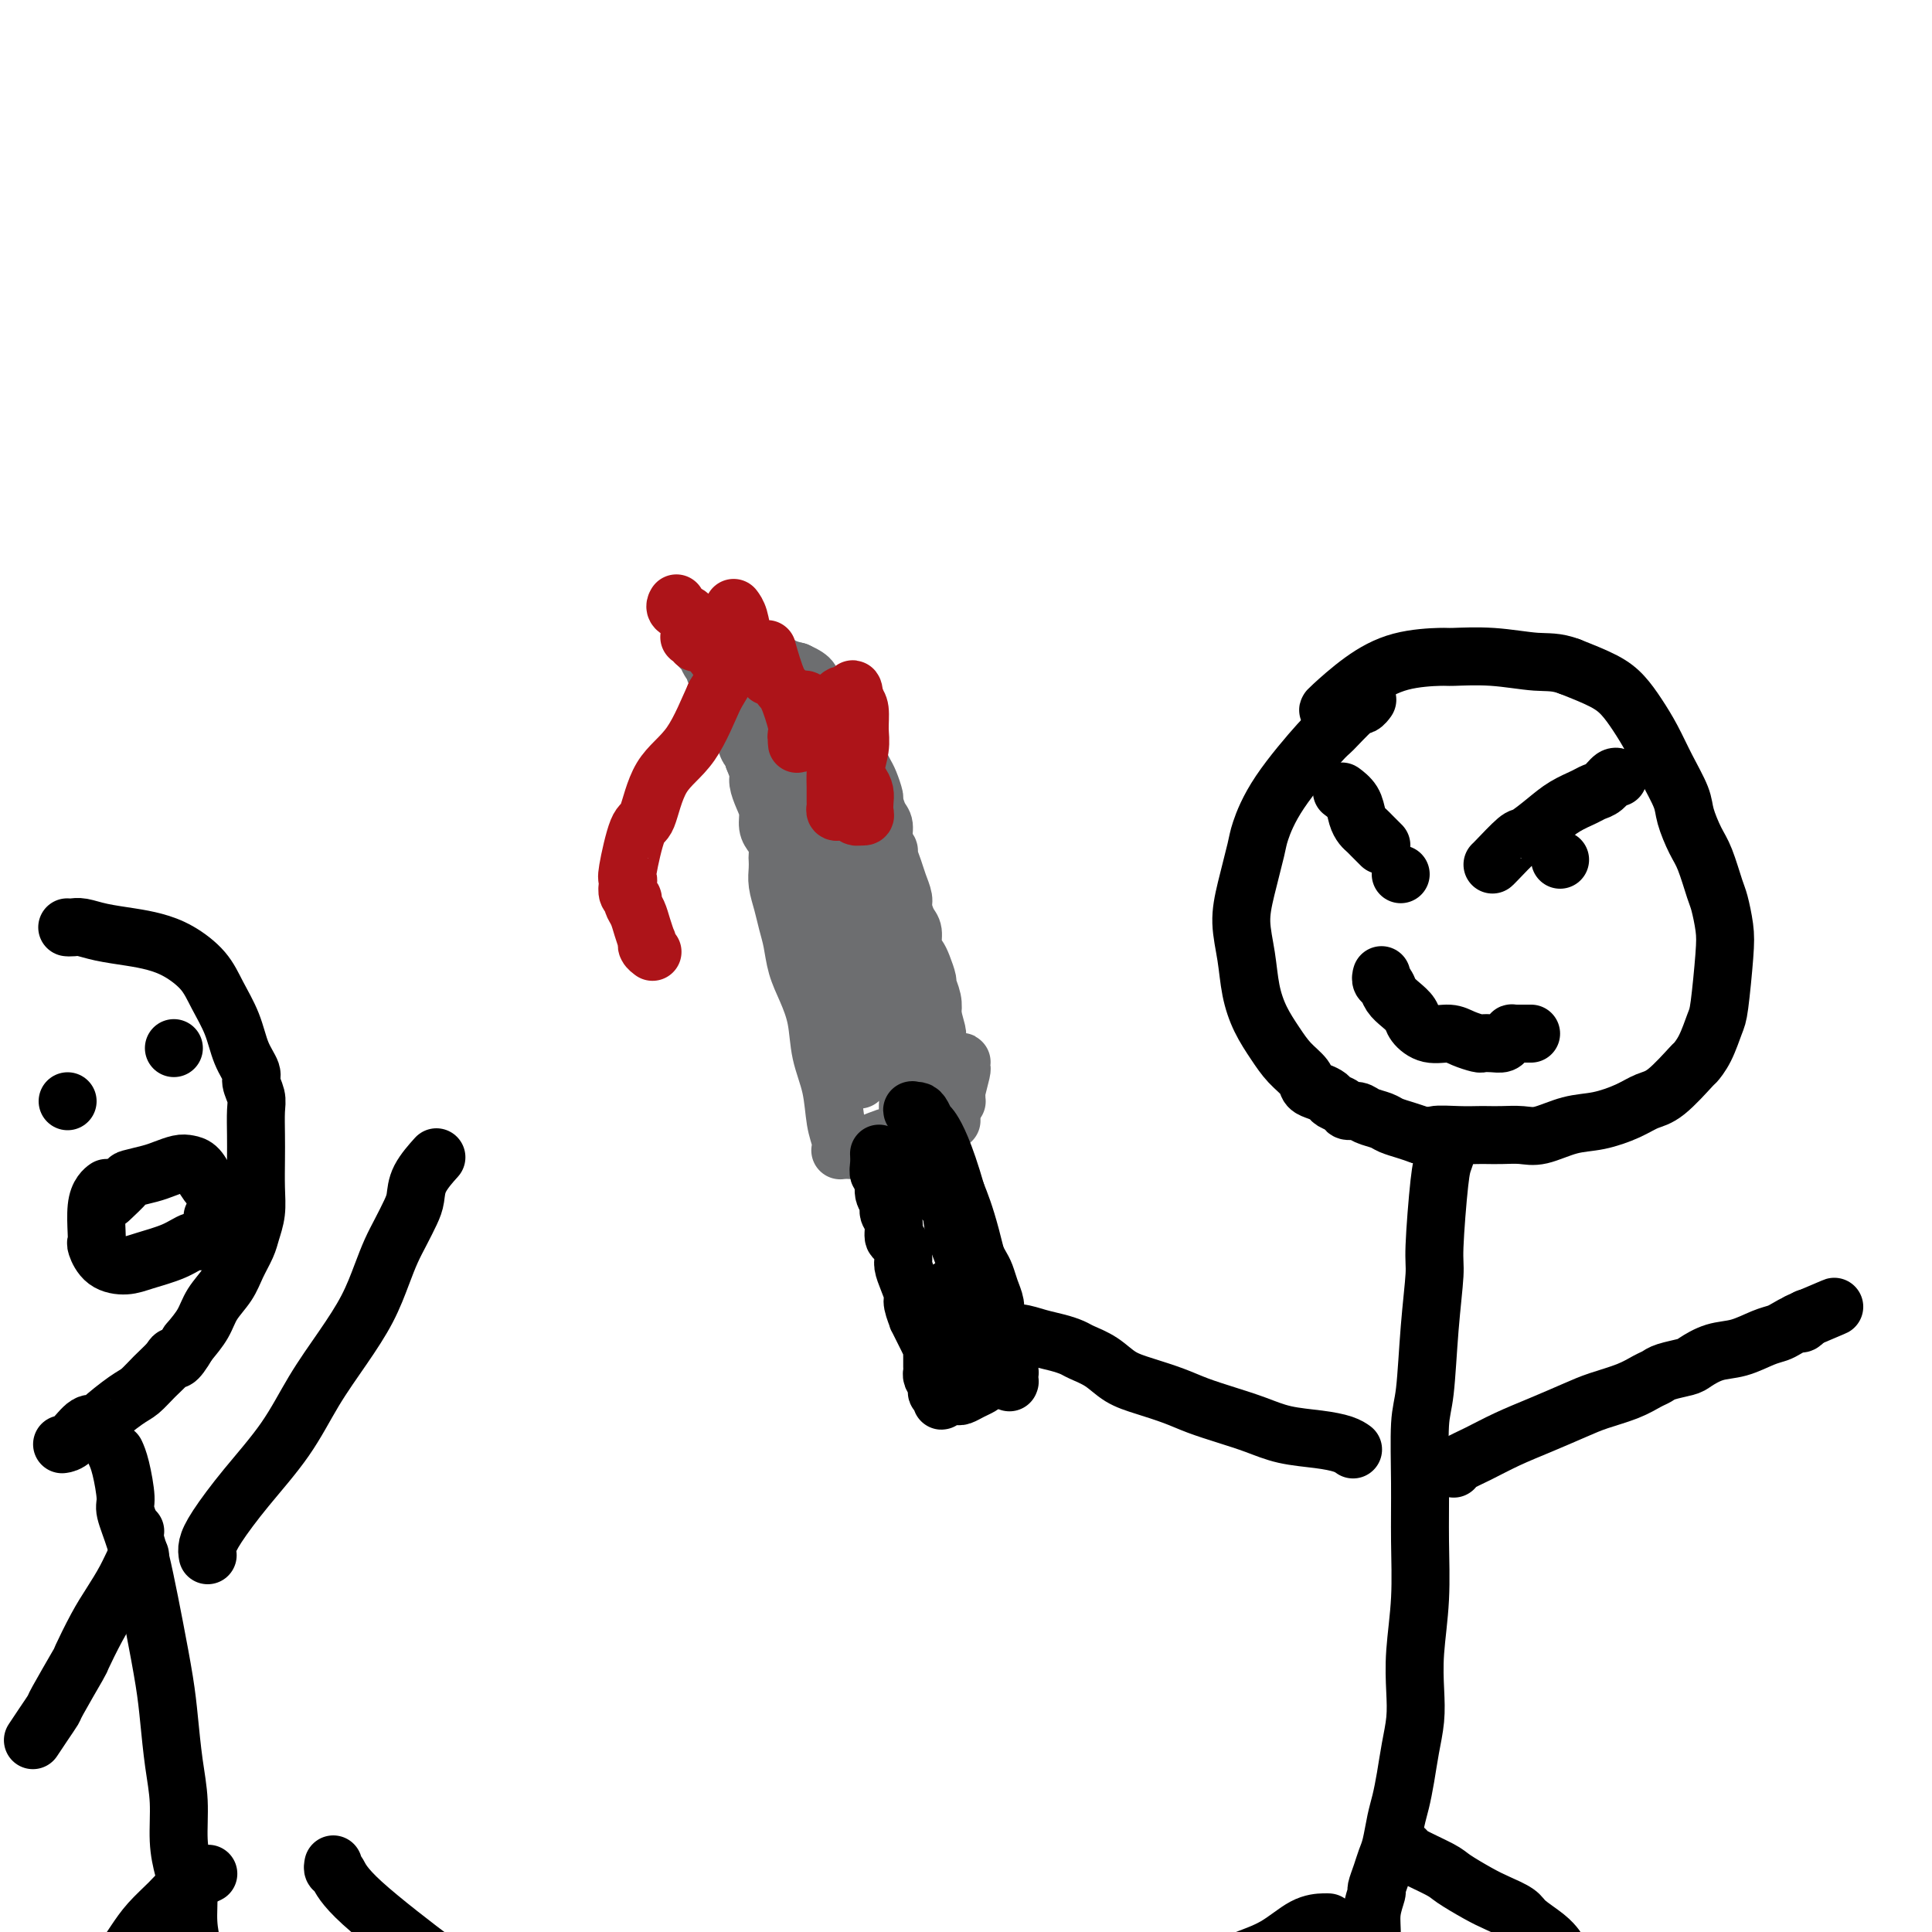 <svg viewBox='0 0 400 400' version='1.1' xmlns='http://www.w3.org/2000/svg' xmlns:xlink='http://www.w3.org/1999/xlink'><g fill='none' stroke='rgb(109,110,112)' stroke-width='12' stroke-linecap='round' stroke-linejoin='round'><path d='M174,238c-0.026,0.150 -0.052,0.300 0,0c0.052,-0.300 0.184,-1.051 0,-2c-0.184,-0.949 -0.682,-2.098 -1,-4c-0.318,-1.902 -0.456,-4.559 -1,-7c-0.544,-2.441 -1.494,-4.666 -2,-7c-0.506,-2.334 -0.570,-4.777 -1,-7c-0.430,-2.223 -1.228,-4.225 -2,-6c-0.772,-1.775 -1.517,-3.321 -2,-5c-0.483,-1.679 -0.704,-3.489 -1,-5c-0.296,-1.511 -0.668,-2.723 -1,-4c-0.332,-1.277 -0.625,-2.617 -1,-4c-0.375,-1.383 -0.832,-2.807 -1,-4c-0.168,-1.193 -0.048,-2.154 0,-3c0.048,-0.846 0.023,-1.577 0,-2c-0.023,-0.423 -0.044,-0.539 0,-1c0.044,-0.461 0.153,-1.267 0,-2c-0.153,-0.733 -0.567,-1.394 -1,-2c-0.433,-0.606 -0.886,-1.159 -1,-2c-0.114,-0.841 0.110,-1.971 0,-3c-0.110,-1.029 -0.555,-1.956 -1,-3c-0.445,-1.044 -0.889,-2.204 -1,-3c-0.111,-0.796 0.111,-1.227 0,-2c-0.111,-0.773 -0.556,-1.886 -1,-3'/><path d='M156,157c-2.947,-13.119 -1.314,-5.416 -1,-3c0.314,2.416 -0.691,-0.456 -1,-2c-0.309,-1.544 0.077,-1.760 0,-2c-0.077,-0.240 -0.617,-0.506 -1,-1c-0.383,-0.494 -0.609,-1.218 -1,-2c-0.391,-0.782 -0.946,-1.624 -1,-2c-0.054,-0.376 0.393,-0.286 0,-1c-0.393,-0.714 -1.625,-2.232 -2,-3c-0.375,-0.768 0.107,-0.787 0,-1c-0.107,-0.213 -0.803,-0.620 -1,-1c-0.197,-0.380 0.105,-0.733 0,-1c-0.105,-0.267 -0.617,-0.449 -1,-1c-0.383,-0.551 -0.638,-1.471 -1,-2c-0.362,-0.529 -0.831,-0.667 -1,-1c-0.169,-0.333 -0.037,-0.860 0,-1c0.037,-0.140 -0.019,0.106 0,0c0.019,-0.106 0.113,-0.564 0,-1c-0.113,-0.436 -0.434,-0.850 0,-1c0.434,-0.150 1.624,-0.037 2,0c0.376,0.037 -0.061,-0.001 0,0c0.061,0.001 0.620,0.041 1,0c0.380,-0.041 0.580,-0.163 1,0c0.420,0.163 1.060,0.611 2,1c0.940,0.389 2.180,0.720 3,1c0.820,0.280 1.220,0.508 2,1c0.780,0.492 1.941,1.248 3,2c1.059,0.752 2.017,1.501 3,2c0.983,0.499 1.992,0.750 3,1'/><path d='M165,139c3.661,1.624 2.812,2.185 3,3c0.188,0.815 1.412,1.884 2,2c0.588,0.116 0.539,-0.719 1,0c0.461,0.719 1.433,2.994 2,4c0.567,1.006 0.729,0.745 1,1c0.271,0.255 0.650,1.027 1,2c0.350,0.973 0.671,2.146 1,3c0.329,0.854 0.667,1.389 1,2c0.333,0.611 0.663,1.300 1,2c0.337,0.700 0.681,1.413 1,2c0.319,0.587 0.611,1.048 1,2c0.389,0.952 0.874,2.394 1,3c0.126,0.606 -0.106,0.376 0,1c0.106,0.624 0.549,2.102 1,3c0.451,0.898 0.908,1.216 1,2c0.092,0.784 -0.183,2.033 0,3c0.183,0.967 0.824,1.653 1,2c0.176,0.347 -0.111,0.357 0,1c0.111,0.643 0.621,1.919 1,3c0.379,1.081 0.627,1.965 1,3c0.373,1.035 0.870,2.220 1,3c0.130,0.780 -0.106,1.154 0,2c0.106,0.846 0.553,2.165 1,3c0.447,0.835 0.894,1.187 1,2c0.106,0.813 -0.130,2.086 0,3c0.130,0.914 0.627,1.469 1,2c0.373,0.531 0.622,1.037 1,2c0.378,0.963 0.885,2.382 1,3c0.115,0.618 -0.161,0.436 0,1c0.161,0.564 0.760,1.876 1,3c0.240,1.124 0.120,2.062 0,3'/><path d='M193,210c2.011,7.479 0.538,2.178 0,1c-0.538,-1.178 -0.140,1.768 0,3c0.140,1.232 0.022,0.752 0,1c-0.022,0.248 0.050,1.225 0,2c-0.050,0.775 -0.224,1.349 0,2c0.224,0.651 0.844,1.379 1,2c0.156,0.621 -0.154,1.136 0,2c0.154,0.864 0.772,2.078 1,3c0.228,0.922 0.065,1.554 0,2c-0.065,0.446 -0.031,0.708 0,1c0.031,0.292 0.060,0.614 0,1c-0.060,0.386 -0.208,0.835 0,1c0.208,0.165 0.774,0.047 1,0c0.226,-0.047 0.113,-0.024 0,0'/><path d='M176,238c0.000,-0.000 0.000,-0.000 0,0c-0.000,0.000 -0.001,0.001 0,0c0.001,-0.001 0.003,-0.004 0,0c-0.003,0.004 -0.010,0.016 0,0c0.010,-0.016 0.036,-0.060 0,0c-0.036,0.060 -0.135,0.223 0,0c0.135,-0.223 0.504,-0.833 1,-1c0.496,-0.167 1.121,0.110 2,0c0.879,-0.110 2.013,-0.608 3,-1c0.987,-0.392 1.826,-0.679 3,-1c1.174,-0.321 2.681,-0.674 4,-1c1.319,-0.326 2.448,-0.623 3,-1c0.552,-0.377 0.526,-0.833 1,-1c0.474,-0.167 1.447,-0.045 2,0c0.553,0.045 0.687,0.012 1,0c0.313,-0.012 0.804,-0.003 1,0c0.196,0.003 0.098,0.002 0,0'/><path d='M162,144c-0.004,-0.002 -0.008,-0.004 0,0c0.008,0.004 0.028,0.016 0,0c-0.028,-0.016 -0.104,-0.058 0,0c0.104,0.058 0.387,0.218 1,2c0.613,1.782 1.554,5.188 3,9c1.446,3.812 3.397,8.030 5,12c1.603,3.970 2.859,7.692 4,11c1.141,3.308 2.166,6.202 3,9c0.834,2.798 1.477,5.500 2,8c0.523,2.500 0.925,4.800 1,6c0.075,1.200 -0.176,1.302 0,2c0.176,0.698 0.780,1.993 1,3c0.220,1.007 0.058,1.727 0,2c-0.058,0.273 -0.011,0.100 0,0c0.011,-0.100 -0.015,-0.127 0,0c0.015,0.127 0.072,0.407 0,0c-0.072,-0.407 -0.273,-1.499 -1,-4c-0.727,-2.501 -1.980,-6.409 -3,-10c-1.020,-3.591 -1.807,-6.866 -3,-10c-1.193,-3.134 -2.792,-6.129 -4,-9c-1.208,-2.871 -2.025,-5.620 -3,-8c-0.975,-2.380 -2.107,-4.392 -3,-6c-0.893,-1.608 -1.545,-2.812 -2,-4c-0.455,-1.188 -0.711,-2.358 -1,-3c-0.289,-0.642 -0.611,-0.755 -1,-1c-0.389,-0.245 -0.847,-0.622 -1,-1c-0.153,-0.378 -0.003,-0.756 0,-1c0.003,-0.244 -0.142,-0.356 0,0c0.142,0.356 0.571,1.178 1,2'/><path d='M161,153c-2.380,-6.015 2.170,5.446 5,13c2.830,7.554 3.939,11.200 5,15c1.061,3.800 2.073,7.752 3,12c0.927,4.248 1.769,8.791 2,12c0.231,3.209 -0.148,5.083 0,7c0.148,1.917 0.825,3.875 1,5c0.175,1.125 -0.150,1.416 0,2c0.150,0.584 0.775,1.460 1,2c0.225,0.540 0.049,0.742 0,1c-0.049,0.258 0.029,0.571 0,1c-0.029,0.429 -0.165,0.976 0,0c0.165,-0.976 0.633,-3.473 1,-7c0.367,-3.527 0.634,-8.083 1,-12c0.366,-3.917 0.830,-7.196 1,-10c0.170,-2.804 0.044,-5.132 0,-7c-0.044,-1.868 -0.007,-3.275 0,-4c0.007,-0.725 -0.016,-0.768 0,-1c0.016,-0.232 0.071,-0.654 0,-1c-0.071,-0.346 -0.269,-0.615 0,1c0.269,1.615 1.004,5.113 2,9c0.996,3.887 2.253,8.161 3,12c0.747,3.839 0.985,7.241 1,10c0.015,2.759 -0.192,4.875 0,6c0.192,1.125 0.784,1.258 1,2c0.216,0.742 0.058,2.094 0,3c-0.058,0.906 -0.016,1.367 0,2c0.016,0.633 0.004,1.440 0,2c-0.004,0.560 -0.001,0.874 0,1c0.001,0.126 0.001,0.063 0,0'/><path d='M188,229c1.045,7.321 0.157,2.625 0,1c-0.157,-1.625 0.416,-0.179 1,0c0.584,0.179 1.180,-0.908 2,-2c0.820,-1.092 1.866,-2.188 3,-3c1.134,-0.812 2.356,-1.338 3,-2c0.644,-0.662 0.709,-1.459 1,-2c0.291,-0.541 0.806,-0.824 1,-1c0.194,-0.176 0.066,-0.244 0,0c-0.066,0.244 -0.070,0.801 0,1c0.070,0.199 0.215,0.039 0,1c-0.215,0.961 -0.789,3.043 -1,4c-0.211,0.957 -0.060,0.790 0,1c0.060,0.210 0.027,0.795 0,1c-0.027,0.205 -0.048,0.028 0,0c0.048,-0.028 0.167,0.094 0,0c-0.167,-0.094 -0.619,-0.403 -1,-1c-0.381,-0.597 -0.691,-1.483 -1,-2c-0.309,-0.517 -0.619,-0.665 -1,-1c-0.381,-0.335 -0.834,-0.856 -1,-1c-0.166,-0.144 -0.044,0.091 0,0c0.044,-0.091 0.012,-0.508 0,-1c-0.012,-0.492 -0.003,-1.060 0,-1c0.003,0.060 0.001,0.747 0,1c-0.001,0.253 -0.000,0.072 0,0c0.000,-0.072 0.000,-0.036 0,0'/><path d='M190,211c0.097,-0.095 0.195,-0.190 0,0c-0.195,0.190 -0.682,0.667 -1,1c-0.318,0.333 -0.467,0.524 -1,1c-0.533,0.476 -1.449,1.238 -2,2c-0.551,0.762 -0.736,1.525 -1,2c-0.264,0.475 -0.607,0.663 -1,1c-0.393,0.337 -0.837,0.821 -1,1c-0.163,0.179 -0.047,0.051 0,0c0.047,-0.051 0.023,-0.026 0,0'/></g>
<g fill='none' stroke='rgb(0,0,0)' stroke-width='12' stroke-linecap='round' stroke-linejoin='round'><path d='M182,239c0.002,0.045 0.005,0.090 0,0c-0.005,-0.090 -0.016,-0.316 0,0c0.016,0.316 0.061,1.173 0,2c-0.061,0.827 -0.228,1.625 0,2c0.228,0.375 0.850,0.325 1,1c0.150,0.675 -0.171,2.073 0,3c0.171,0.927 0.833,1.384 1,2c0.167,0.616 -0.162,1.390 0,2c0.162,0.610 0.813,1.055 1,2c0.187,0.945 -0.091,2.391 0,3c0.091,0.609 0.550,0.380 1,1c0.450,0.620 0.890,2.090 1,3c0.110,0.910 -0.110,1.261 0,2c0.110,0.739 0.549,1.865 1,3c0.451,1.135 0.912,2.279 1,3c0.088,0.721 -0.197,1.021 0,2c0.197,0.979 0.876,2.639 1,3c0.124,0.361 -0.306,-0.577 0,0c0.306,0.577 1.350,2.669 2,4c0.650,1.331 0.906,1.902 1,2c0.094,0.098 0.025,-0.276 0,0c-0.025,0.276 -0.008,1.201 0,2c0.008,0.799 0.005,1.471 0,2c-0.005,0.529 -0.012,0.915 0,1c0.012,0.085 0.042,-0.131 0,0c-0.042,0.131 -0.155,0.609 0,1c0.155,0.391 0.577,0.696 1,1'/><path d='M194,286c1.852,7.432 0.481,2.513 0,1c-0.481,-1.513 -0.074,0.379 0,1c0.074,0.621 -0.186,-0.030 0,0c0.186,0.030 0.820,0.740 1,1c0.180,0.260 -0.092,0.069 0,0c0.092,-0.069 0.549,-0.018 1,0c0.451,0.018 0.897,0.002 1,0c0.103,-0.002 -0.138,0.011 0,0c0.138,-0.011 0.653,-0.044 1,0c0.347,0.044 0.524,0.166 1,0c0.476,-0.166 1.251,-0.619 2,-1c0.749,-0.381 1.472,-0.689 2,-1c0.528,-0.311 0.859,-0.623 1,-1c0.141,-0.377 0.090,-0.818 0,-1c-0.090,-0.182 -0.220,-0.103 0,0c0.220,0.103 0.790,0.232 1,0c0.210,-0.232 0.060,-0.826 0,-1c-0.060,-0.174 -0.030,0.070 0,0c0.030,-0.070 0.062,-0.455 0,-1c-0.062,-0.545 -0.216,-1.251 0,-2c0.216,-0.749 0.801,-1.541 1,-3c0.199,-1.459 0.012,-3.584 0,-5c-0.012,-1.416 0.152,-2.122 0,-3c-0.152,-0.878 -0.618,-1.929 -1,-3c-0.382,-1.071 -0.680,-2.163 -1,-3c-0.320,-0.837 -0.663,-1.418 -1,-2c-0.337,-0.582 -0.668,-1.166 -1,-2c-0.332,-0.834 -0.666,-1.917 -1,-3'/><path d='M201,257c-1.162,-2.351 -1.568,-1.729 -2,-2c-0.432,-0.271 -0.890,-1.435 -1,-2c-0.110,-0.565 0.128,-0.532 0,-1c-0.128,-0.468 -0.623,-1.436 -1,-2c-0.377,-0.564 -0.637,-0.725 -1,-1c-0.363,-0.275 -0.829,-0.665 -1,-1c-0.171,-0.335 -0.046,-0.615 0,-1c0.046,-0.385 0.012,-0.877 0,-1c-0.012,-0.123 -0.003,0.121 0,0c0.003,-0.121 0.000,-0.607 0,-1c-0.000,-0.393 0.003,-0.692 0,-1c-0.003,-0.308 -0.011,-0.624 0,-1c0.011,-0.376 0.043,-0.813 0,-1c-0.043,-0.187 -0.161,-0.123 0,0c0.161,0.123 0.600,0.304 1,2c0.400,1.696 0.762,4.908 1,7c0.238,2.092 0.354,3.063 1,5c0.646,1.937 1.823,4.838 3,8c1.177,3.162 2.354,6.584 3,9c0.646,2.416 0.761,3.828 1,5c0.239,1.172 0.601,2.106 1,3c0.399,0.894 0.835,1.748 1,2c0.165,0.252 0.060,-0.097 0,0c-0.060,0.097 -0.074,0.639 0,1c0.074,0.361 0.236,0.540 0,-1c-0.236,-1.540 -0.871,-4.799 -2,-10c-1.129,-5.201 -2.751,-12.343 -4,-17c-1.249,-4.657 -2.124,-6.828 -3,-9'/><path d='M198,247c-2.477,-8.636 -4.170,-11.725 -5,-13c-0.830,-1.275 -0.798,-0.736 -1,-1c-0.202,-0.264 -0.640,-1.333 -1,-2c-0.360,-0.667 -0.643,-0.933 -1,-1c-0.357,-0.067 -0.787,0.065 -1,0c-0.213,-0.065 -0.209,-0.325 0,0c0.209,0.325 0.623,1.236 2,5c1.377,3.764 3.718,10.379 6,16c2.282,5.621 4.506,10.246 6,14c1.494,3.754 2.257,6.635 3,9c0.743,2.365 1.467,4.213 2,6c0.533,1.787 0.875,3.513 1,4c0.125,0.487 0.031,-0.265 0,0c-0.031,0.265 -0.000,1.549 0,2c0.000,0.451 -0.030,0.071 0,0c0.030,-0.071 0.120,0.168 0,0c-0.120,-0.168 -0.452,-0.743 -1,-2c-0.548,-1.257 -1.314,-3.198 -2,-5c-0.686,-1.802 -1.294,-3.466 -2,-5c-0.706,-1.534 -1.510,-2.937 -2,-4c-0.490,-1.063 -0.667,-1.787 -1,-2c-0.333,-0.213 -0.821,0.085 -1,0c-0.179,-0.085 -0.048,-0.553 0,-1c0.048,-0.447 0.013,-0.874 0,-1c-0.013,-0.126 -0.003,0.049 0,0c0.003,-0.049 0.001,-0.321 0,0c-0.001,0.321 -0.000,1.235 0,2c0.000,0.765 0.000,1.383 0,2'/><path d='M200,270c-1.393,-1.588 -0.376,1.441 0,3c0.376,1.559 0.111,1.647 0,2c-0.111,0.353 -0.069,0.970 0,1c0.069,0.030 0.163,-0.527 0,-1c-0.163,-0.473 -0.583,-0.863 -1,-2c-0.417,-1.137 -0.829,-3.022 -1,-4c-0.171,-0.978 -0.100,-1.051 0,-1c0.100,0.051 0.231,0.224 0,0c-0.231,-0.224 -0.822,-0.845 -1,-1c-0.178,-0.155 0.057,0.154 0,0c-0.057,-0.154 -0.407,-0.773 0,0c0.407,0.773 1.571,2.939 2,4c0.429,1.061 0.123,1.017 0,1c-0.123,-0.017 -0.061,-0.009 0,0'/></g>
<g fill='none' stroke='rgb(173,20,25)' stroke-width='12' stroke-linecap='round' stroke-linejoin='round'><path d='M140,125c0.004,-0.006 0.007,-0.013 0,0c-0.007,0.013 -0.026,0.044 0,0c0.026,-0.044 0.097,-0.164 0,0c-0.097,0.164 -0.362,0.611 0,1c0.362,0.389 1.351,0.721 2,1c0.649,0.279 0.958,0.505 1,1c0.042,0.495 -0.184,1.258 0,2c0.184,0.742 0.778,1.463 1,2c0.222,0.537 0.072,0.890 0,1c-0.072,0.110 -0.064,-0.023 0,0c0.064,0.023 0.186,0.202 0,0c-0.186,-0.202 -0.680,-0.786 -1,-1c-0.320,-0.214 -0.465,-0.057 0,0c0.465,0.057 1.540,0.014 2,0c0.460,-0.014 0.305,0.001 1,1c0.695,0.999 2.241,2.982 3,4c0.759,1.018 0.731,1.071 1,1c0.269,-0.071 0.835,-0.266 1,0c0.165,0.266 -0.071,0.995 0,1c0.071,0.005 0.449,-0.713 0,0c-0.449,0.713 -1.724,2.856 -3,5'/><path d='M148,144c-1.275,2.739 -2.962,7.088 -5,10c-2.038,2.912 -4.427,4.387 -6,7c-1.573,2.613 -2.330,6.362 -3,8c-0.670,1.638 -1.252,1.164 -2,3c-0.748,1.836 -1.660,5.984 -2,8c-0.340,2.016 -0.106,1.902 0,2c0.106,0.098 0.084,0.410 0,1c-0.084,0.590 -0.230,1.459 0,2c0.230,0.541 0.836,0.755 1,1c0.164,0.245 -0.114,0.521 0,1c0.114,0.479 0.619,1.162 1,2c0.381,0.838 0.638,1.833 1,3c0.362,1.167 0.829,2.508 1,3c0.171,0.492 0.045,0.135 0,0c-0.045,-0.135 -0.008,-0.046 0,0c0.008,0.046 -0.012,0.051 0,0c0.012,-0.051 0.056,-0.157 0,0c-0.056,0.157 -0.211,0.578 0,1c0.211,0.422 0.788,0.844 1,1c0.212,0.156 0.061,0.044 0,0c-0.061,-0.044 -0.030,-0.022 0,0'/><path d='M152,126c-0.095,-0.126 -0.191,-0.252 0,0c0.191,0.252 0.668,0.883 1,2c0.332,1.117 0.520,2.720 1,4c0.480,1.280 1.253,2.238 2,3c0.747,0.762 1.468,1.329 2,2c0.532,0.671 0.875,1.444 1,2c0.125,0.556 0.034,0.893 0,1c-0.034,0.107 -0.009,-0.017 0,0c0.009,0.017 0.003,0.174 0,0c-0.003,-0.174 -0.002,-0.679 0,-1c0.002,-0.321 0.007,-0.457 0,-1c-0.007,-0.543 -0.024,-1.492 0,-2c0.024,-0.508 0.091,-0.574 0,-1c-0.091,-0.426 -0.340,-1.213 0,0c0.340,1.213 1.268,4.424 2,6c0.732,1.576 1.268,1.515 2,3c0.732,1.485 1.659,4.515 2,6c0.341,1.485 0.095,1.426 0,2c-0.095,0.574 -0.040,1.783 0,2c0.040,0.217 0.063,-0.558 0,-1c-0.063,-0.442 -0.213,-0.552 0,-1c0.213,-0.448 0.789,-1.233 1,-2c0.211,-0.767 0.057,-1.514 0,-2c-0.057,-0.486 -0.016,-0.710 0,-1c0.016,-0.290 0.008,-0.645 0,-1'/><path d='M166,146c0.119,-1.429 -0.085,-1.000 0,-1c0.085,0.000 0.457,-0.428 1,0c0.543,0.428 1.256,1.713 2,3c0.744,1.287 1.520,2.576 2,4c0.480,1.424 0.665,2.982 1,4c0.335,1.018 0.822,1.495 1,2c0.178,0.505 0.048,1.038 0,2c-0.048,0.962 -0.014,2.353 0,3c0.014,0.647 0.007,0.552 0,1c-0.007,0.448 -0.013,1.441 0,2c0.013,0.559 0.046,0.686 0,1c-0.046,0.314 -0.171,0.815 0,1c0.171,0.185 0.637,0.053 1,0c0.363,-0.053 0.623,-0.028 1,0c0.377,0.028 0.870,0.060 1,0c0.130,-0.060 -0.105,-0.212 0,0c0.105,0.212 0.550,0.787 1,1c0.450,0.213 0.905,0.065 1,0c0.095,-0.065 -0.170,-0.048 0,0c0.170,0.048 0.775,0.125 1,0c0.225,-0.125 0.070,-0.454 0,-1c-0.070,-0.546 -0.053,-1.311 0,-2c0.053,-0.689 0.144,-1.303 0,-2c-0.144,-0.697 -0.521,-1.478 -1,-2c-0.479,-0.522 -1.059,-0.783 -1,-2c0.059,-1.217 0.758,-3.388 1,-5c0.242,-1.612 0.027,-2.665 0,-4c-0.027,-1.335 0.135,-2.953 0,-4c-0.135,-1.047 -0.568,-1.524 -1,-2'/><path d='M177,145c-0.333,-3.943 -0.667,-1.800 -1,-1c-0.333,0.800 -0.667,0.255 -1,0c-0.333,-0.255 -0.667,-0.222 -1,0c-0.333,0.222 -0.666,0.634 -1,1c-0.334,0.366 -0.668,0.688 -1,1c-0.332,0.312 -0.663,0.616 -1,1c-0.337,0.384 -0.679,0.849 -1,1c-0.321,0.151 -0.622,-0.012 -1,0c-0.378,0.012 -0.833,0.199 -1,0c-0.167,-0.199 -0.045,-0.784 0,-1c0.045,-0.216 0.013,-0.062 0,0c-0.013,0.062 -0.006,0.031 0,0'/></g>
<g fill='none' stroke='rgb(0,0,0)' stroke-width='12' stroke-linecap='round' stroke-linejoin='round'><path d='M283,145c0.083,-0.114 0.165,-0.227 0,0c-0.165,0.227 -0.578,0.795 -1,1c-0.422,0.205 -0.852,0.047 -2,1c-1.148,0.953 -3.014,3.016 -4,4c-0.986,0.984 -1.094,0.887 -3,3c-1.906,2.113 -5.612,6.436 -8,10c-2.388,3.564 -3.460,6.369 -4,8c-0.540,1.631 -0.549,2.087 -1,4c-0.451,1.913 -1.345,5.284 -2,8c-0.655,2.716 -1.070,4.778 -1,7c0.070,2.222 0.626,4.604 1,7c0.374,2.396 0.566,4.805 1,7c0.434,2.195 1.110,4.174 2,6c0.890,1.826 1.996,3.497 3,5c1.004,1.503 1.908,2.836 3,4c1.092,1.164 2.371,2.157 3,3c0.629,0.843 0.606,1.535 1,2c0.394,0.465 1.204,0.703 2,1c0.796,0.297 1.579,0.653 2,1c0.421,0.347 0.482,0.684 1,1c0.518,0.316 1.494,0.609 2,1c0.506,0.391 0.543,0.878 1,1c0.457,0.122 1.333,-0.122 2,0c0.667,0.122 1.126,0.610 2,1c0.874,0.390 2.162,0.682 3,1c0.838,0.318 1.226,0.663 2,1c0.774,0.337 1.936,0.668 3,1c1.064,0.332 2.032,0.666 3,1'/><path d='M294,235c2.755,0.774 2.144,0.207 3,0c0.856,-0.207 3.180,-0.056 5,0c1.820,0.056 3.135,0.017 4,0c0.865,-0.017 1.279,-0.011 2,0c0.721,0.011 1.748,0.029 3,0c1.252,-0.029 2.729,-0.105 4,0c1.271,0.105 2.335,0.389 4,0c1.665,-0.389 3.931,-1.452 6,-2c2.069,-0.548 3.942,-0.582 6,-1c2.058,-0.418 4.301,-1.220 6,-2c1.699,-0.780 2.853,-1.536 4,-2c1.147,-0.464 2.286,-0.635 4,-2c1.714,-1.365 4.003,-3.923 5,-5c0.997,-1.077 0.701,-0.671 1,-1c0.299,-0.329 1.191,-1.391 2,-3c0.809,-1.609 1.534,-3.765 2,-5c0.466,-1.235 0.673,-1.549 1,-4c0.327,-2.451 0.775,-7.041 1,-10c0.225,-2.959 0.226,-4.288 0,-6c-0.226,-1.712 -0.681,-3.806 -1,-5c-0.319,-1.194 -0.504,-1.489 -1,-3c-0.496,-1.511 -1.305,-4.237 -2,-6c-0.695,-1.763 -1.277,-2.564 -2,-4c-0.723,-1.436 -1.586,-3.507 -2,-5c-0.414,-1.493 -0.379,-2.409 -1,-4c-0.621,-1.591 -1.899,-3.857 -3,-6c-1.101,-2.143 -2.024,-4.163 -3,-6c-0.976,-1.837 -2.004,-3.492 -3,-5c-0.996,-1.508 -1.961,-2.867 -3,-4c-1.039,-1.133 -2.154,-2.038 -4,-3c-1.846,-0.962 -4.423,-1.981 -7,-3'/><path d='M325,138c-2.865,-1.094 -4.529,-0.828 -7,-1c-2.471,-0.172 -5.751,-0.782 -9,-1c-3.249,-0.218 -6.468,-0.044 -8,0c-1.532,0.044 -1.377,-0.041 -3,0c-1.623,0.041 -5.023,0.207 -8,1c-2.977,0.793 -5.530,2.213 -8,4c-2.470,1.787 -4.857,3.943 -6,5c-1.143,1.057 -1.041,1.016 -1,1c0.041,-0.016 0.020,-0.008 0,0'/><path d='M300,237c-0.025,0.076 -0.049,0.153 0,0c0.049,-0.153 0.172,-0.535 0,0c-0.172,0.535 -0.637,1.987 -1,3c-0.363,1.013 -0.622,1.587 -1,5c-0.378,3.413 -0.876,9.666 -1,13c-0.124,3.334 0.124,3.748 0,6c-0.124,2.252 -0.622,6.340 -1,11c-0.378,4.660 -0.636,9.890 -1,13c-0.364,3.110 -0.833,4.100 -1,7c-0.167,2.900 -0.031,7.709 0,12c0.031,4.291 -0.044,8.064 0,12c0.044,3.936 0.205,8.035 0,12c-0.205,3.965 -0.776,7.795 -1,11c-0.224,3.205 -0.102,5.785 0,8c0.102,2.215 0.182,4.064 0,6c-0.182,1.936 -0.626,3.957 -1,6c-0.374,2.043 -0.678,4.108 -1,6c-0.322,1.892 -0.663,3.612 -1,5c-0.337,1.388 -0.669,2.446 -1,4c-0.331,1.554 -0.662,3.604 -1,5c-0.338,1.396 -0.683,2.136 -1,3c-0.317,0.864 -0.606,1.850 -1,3c-0.394,1.150 -0.893,2.463 -1,3c-0.107,0.537 0.177,0.299 0,1c-0.177,0.701 -0.817,2.343 -1,4c-0.183,1.657 0.091,3.331 0,5c-0.091,1.669 -0.545,3.335 -1,5'/><path d='M283,406c-1.486,8.204 -0.202,3.715 0,2c0.202,-1.715 -0.678,-0.656 -1,0c-0.322,0.656 -0.086,0.908 0,1c0.086,0.092 0.023,0.025 0,0c-0.023,-0.025 -0.007,-0.007 0,0c0.007,0.007 0.003,0.004 0,0'/><path d='M280,300c0.121,0.088 0.243,0.175 0,0c-0.243,-0.175 -0.849,-0.613 -2,-1c-1.151,-0.387 -2.845,-0.722 -5,-1c-2.155,-0.278 -4.770,-0.497 -7,-1c-2.230,-0.503 -4.076,-1.290 -6,-2c-1.924,-0.710 -3.925,-1.344 -6,-2c-2.075,-0.656 -4.224,-1.334 -6,-2c-1.776,-0.666 -3.179,-1.320 -5,-2c-1.821,-0.680 -4.059,-1.387 -6,-2c-1.941,-0.613 -3.586,-1.134 -5,-2c-1.414,-0.866 -2.597,-2.077 -4,-3c-1.403,-0.923 -3.026,-1.558 -4,-2c-0.974,-0.442 -1.300,-0.692 -2,-1c-0.700,-0.308 -1.774,-0.675 -3,-1c-1.226,-0.325 -2.604,-0.609 -4,-1c-1.396,-0.391 -2.808,-0.889 -4,-1c-1.192,-0.111 -2.162,0.167 -3,0c-0.838,-0.167 -1.545,-0.777 -2,-1c-0.455,-0.223 -0.658,-0.060 -1,0c-0.342,0.060 -0.823,0.016 -1,0c-0.177,-0.016 -0.051,-0.005 0,0c0.051,0.005 0.025,0.002 0,0'/><path d='M301,304c-0.002,0.005 -0.004,0.010 0,0c0.004,-0.010 0.015,-0.036 0,0c-0.015,0.036 -0.054,0.134 0,0c0.054,-0.134 0.201,-0.501 1,-1c0.799,-0.499 2.248,-1.131 4,-2c1.752,-0.869 3.805,-1.976 6,-3c2.195,-1.024 4.531,-1.966 7,-3c2.469,-1.034 5.071,-2.161 7,-3c1.929,-0.839 3.186,-1.391 5,-2c1.814,-0.609 4.185,-1.277 6,-2c1.815,-0.723 3.076,-1.502 4,-2c0.924,-0.498 1.513,-0.715 2,-1c0.487,-0.285 0.873,-0.639 2,-1c1.127,-0.361 2.994,-0.730 4,-1c1.006,-0.270 1.151,-0.439 2,-1c0.849,-0.561 2.401,-1.512 4,-2c1.599,-0.488 3.244,-0.513 5,-1c1.756,-0.487 3.622,-1.436 5,-2c1.378,-0.564 2.268,-0.743 3,-1c0.732,-0.257 1.307,-0.591 2,-1c0.693,-0.409 1.505,-0.893 2,-1c0.495,-0.107 0.672,0.164 1,0c0.328,-0.164 0.808,-0.761 1,-1c0.192,-0.239 0.096,-0.119 0,0'/><path d='M374,273c11.298,-4.798 3.042,-1.292 0,0c-3.042,1.292 -0.869,0.369 0,0c0.869,-0.369 0.435,-0.185 0,0'/><path d='M275,398c0.028,0.003 0.057,0.006 0,0c-0.057,-0.006 -0.199,-0.021 -1,0c-0.801,0.021 -2.263,0.079 -4,1c-1.737,0.921 -3.751,2.706 -6,4c-2.249,1.294 -4.732,2.098 -7,3c-2.268,0.902 -4.319,1.902 -6,3c-1.681,1.098 -2.991,2.296 -4,3c-1.009,0.704 -1.717,0.916 -2,1c-0.283,0.084 -0.142,0.042 0,0'/><path d='M290,383c0.034,-0.002 0.068,-0.005 0,0c-0.068,0.005 -0.239,0.017 0,0c0.239,-0.017 0.889,-0.061 1,0c0.111,0.061 -0.317,0.229 1,1c1.317,0.771 4.377,2.146 6,3c1.623,0.854 1.808,1.186 3,2c1.192,0.814 3.390,2.108 5,3c1.610,0.892 2.631,1.381 4,2c1.369,0.619 3.085,1.367 4,2c0.915,0.633 1.029,1.149 2,2c0.971,0.851 2.800,2.037 4,3c1.200,0.963 1.771,1.704 2,2c0.229,0.296 0.114,0.148 0,0'/><path d='M290,181c0.000,0.000 0.000,0.000 0,0c0.000,0.000 0.000,0.000 0,0c0.000,0.000 0.000,0.000 0,0c0.000,-0.000 0.000,0.000 0,0'/><path d='M323,178c0.000,0.000 0.000,0.000 0,0c0.000,0.000 0.000,0.000 0,0'/><path d='M286,202c0.025,-0.096 0.051,-0.191 0,0c-0.051,0.191 -0.178,0.670 0,1c0.178,0.330 0.662,0.511 1,1c0.338,0.489 0.529,1.288 1,2c0.471,0.712 1.221,1.339 2,2c0.779,0.661 1.586,1.357 2,2c0.414,0.643 0.433,1.234 1,2c0.567,0.766 1.681,1.708 3,2c1.319,0.292 2.842,-0.066 4,0c1.158,0.066 1.949,0.554 3,1c1.051,0.446 2.361,0.849 3,1c0.639,0.151 0.606,0.051 1,0c0.394,-0.051 1.215,-0.052 2,0c0.785,0.052 1.535,0.158 2,0c0.465,-0.158 0.646,-0.578 1,-1c0.354,-0.422 0.883,-0.845 1,-1c0.117,-0.155 -0.176,-0.042 0,0c0.176,0.042 0.821,0.011 1,0c0.179,-0.011 -0.110,-0.003 0,0c0.110,0.003 0.617,0.001 1,0c0.383,-0.001 0.642,-0.000 1,0c0.358,0.000 0.817,0.000 1,0c0.183,-0.000 0.092,-0.000 0,0'/><path d='M278,164c0.054,0.040 0.109,0.080 0,0c-0.109,-0.080 -0.380,-0.281 0,0c0.380,0.281 1.411,1.045 2,2c0.589,0.955 0.735,2.101 1,3c0.265,0.899 0.649,1.551 1,2c0.351,0.449 0.669,0.695 1,1c0.331,0.305 0.676,0.669 1,1c0.324,0.331 0.626,0.627 1,1c0.374,0.373 0.821,0.821 1,1c0.179,0.179 0.089,0.090 0,0'/><path d='M309,179c-0.000,-0.000 -0.000,-0.001 0,0c0.000,0.001 0.001,0.003 0,0c-0.001,-0.003 -0.002,-0.009 0,0c0.002,0.009 0.008,0.035 1,-1c0.992,-1.035 2.969,-3.132 4,-4c1.031,-0.868 1.116,-0.509 2,-1c0.884,-0.491 2.568,-1.832 4,-3c1.432,-1.168 2.611,-2.163 4,-3c1.389,-0.837 2.989,-1.517 4,-2c1.011,-0.483 1.434,-0.770 2,-1c0.566,-0.230 1.275,-0.402 2,-1c0.725,-0.598 1.464,-1.623 2,-2c0.536,-0.377 0.867,-0.108 1,0c0.133,0.108 0.066,0.054 0,0'/><path d='M28,317c0.000,0.000 0.000,0.000 0,0c0.000,0.000 0.000,0.000 0,0'/><path d='M14,192c-0.074,-0.006 -0.149,-0.013 0,0c0.149,0.013 0.520,0.044 1,0c0.480,-0.044 1.067,-0.165 2,0c0.933,0.165 2.210,0.616 4,1c1.790,0.384 4.092,0.702 6,1c1.908,0.298 3.421,0.577 5,1c1.579,0.423 3.223,0.990 5,2c1.777,1.010 3.685,2.463 5,4c1.315,1.537 2.036,3.159 3,5c0.964,1.841 2.171,3.900 3,6c0.829,2.100 1.280,4.241 2,6c0.720,1.759 1.710,3.138 2,4c0.290,0.862 -0.118,1.208 0,2c0.118,0.792 0.764,2.031 1,3c0.236,0.969 0.064,1.669 0,3c-0.064,1.331 -0.020,3.294 0,5c0.020,1.706 0.017,3.155 0,5c-0.017,1.845 -0.049,4.086 0,6c0.049,1.914 0.180,3.502 0,5c-0.180,1.498 -0.671,2.907 -1,4c-0.329,1.093 -0.496,1.870 -1,3c-0.504,1.130 -1.345,2.612 -2,4c-0.655,1.388 -1.124,2.681 -2,4c-0.876,1.319 -2.159,2.663 -3,4c-0.841,1.337 -1.240,2.668 -2,4c-0.760,1.332 -1.880,2.666 -3,4'/><path d='M39,278c-2.822,4.833 -2.878,3.414 -3,3c-0.122,-0.414 -0.310,0.176 -1,1c-0.690,0.824 -1.882,1.882 -3,3c-1.118,1.118 -2.161,2.297 -3,3c-0.839,0.703 -1.474,0.931 -3,2c-1.526,1.069 -3.943,2.980 -5,4c-1.057,1.020 -0.753,1.149 -1,1c-0.247,-0.149 -1.046,-0.576 -2,0c-0.954,0.576 -2.065,2.155 -3,3c-0.935,0.845 -1.696,0.956 -2,1c-0.304,0.044 -0.152,0.022 0,0'/><path d='M24,301c-0.079,-0.172 -0.159,-0.345 0,0c0.159,0.345 0.556,1.207 1,3c0.444,1.793 0.934,4.515 1,6c0.066,1.485 -0.291,1.732 0,3c0.291,1.268 1.230,3.556 2,6c0.770,2.444 1.372,5.043 2,8c0.628,2.957 1.283,6.272 2,10c0.717,3.728 1.498,7.868 2,11c0.502,3.132 0.726,5.257 1,8c0.274,2.743 0.599,6.104 1,9c0.401,2.896 0.877,5.326 1,8c0.123,2.674 -0.108,5.593 0,8c0.108,2.407 0.555,4.302 1,6c0.445,1.698 0.889,3.197 1,5c0.111,1.803 -0.110,3.909 0,6c0.110,2.091 0.550,4.166 1,6c0.450,1.834 0.909,3.426 1,5c0.091,1.574 -0.186,3.128 0,5c0.186,1.872 0.834,4.062 1,5c0.166,0.938 -0.152,0.625 0,2c0.152,1.375 0.772,4.438 1,6c0.228,1.562 0.064,1.623 0,2c-0.064,0.377 -0.027,1.070 0,2c0.027,0.930 0.046,2.097 0,3c-0.046,0.903 -0.156,1.544 0,2c0.156,0.456 0.578,0.728 1,1'/><path d='M44,437c1.667,14.833 0.833,7.417 0,0'/><path d='M22,246c-0.022,0.016 -0.045,0.031 0,0c0.045,-0.031 0.156,-0.110 0,0c-0.156,0.110 -0.579,0.409 -1,1c-0.421,0.591 -0.841,1.475 -1,3c-0.159,1.525 -0.058,3.691 0,5c0.058,1.309 0.074,1.760 0,2c-0.074,0.240 -0.239,0.269 0,1c0.239,0.731 0.883,2.164 2,3c1.117,0.836 2.709,1.076 4,1c1.291,-0.076 2.282,-0.468 4,-1c1.718,-0.532 4.163,-1.203 6,-2c1.837,-0.797 3.067,-1.719 4,-2c0.933,-0.281 1.571,0.078 2,0c0.429,-0.078 0.651,-0.594 1,-1c0.349,-0.406 0.826,-0.701 1,-1c0.174,-0.299 0.047,-0.602 0,-1c-0.047,-0.398 -0.013,-0.891 0,-1c0.013,-0.109 0.003,0.167 0,0c-0.003,-0.167 -0.001,-0.777 0,-1c0.001,-0.223 0.000,-0.060 0,0c-0.000,0.060 -0.000,0.017 0,0c0.000,-0.017 0.000,-0.009 0,0'/><path d='M23,248c-0.337,0.316 -0.674,0.632 0,0c0.674,-0.632 2.358,-2.211 3,-3c0.642,-0.789 0.241,-0.786 1,-1c0.759,-0.214 2.679,-0.645 4,-1c1.321,-0.355 2.044,-0.636 3,-1c0.956,-0.364 2.144,-0.812 3,-1c0.856,-0.188 1.378,-0.117 2,0c0.622,0.117 1.342,0.279 2,1c0.658,0.721 1.254,2.002 2,3c0.746,0.998 1.642,1.714 2,2c0.358,0.286 0.179,0.143 0,0'/><path d='M14,228c0.000,0.000 0.000,0.000 0,0c0.000,0.000 0.000,0.000 0,0'/><path d='M36,217c0.000,0.000 0.000,0.000 0,0c0.000,0.000 0.000,0.000 0,0c0.000,0.000 0.000,0.000 0,0'/><path d='M29,322c-0.269,0.094 -0.539,0.187 -1,1c-0.461,0.813 -1.115,2.344 -2,4c-0.885,1.656 -2.003,3.435 -3,5c-0.997,1.565 -1.873,2.914 -3,5c-1.127,2.086 -2.504,4.907 -3,6c-0.496,1.093 -0.112,0.458 -1,2c-0.888,1.542 -3.047,5.261 -4,7c-0.953,1.739 -0.699,1.497 -1,2c-0.301,0.503 -1.158,1.751 -2,3c-0.842,1.249 -1.669,2.500 -2,3c-0.331,0.500 -0.165,0.250 0,0'/><path d='M43,322c-0.099,-0.571 -0.198,-1.143 0,-2c0.198,-0.857 0.695,-2.001 2,-4c1.305,-1.999 3.420,-4.854 6,-8c2.580,-3.146 5.625,-6.585 8,-10c2.375,-3.415 4.078,-6.808 6,-10c1.922,-3.192 4.062,-6.184 6,-9c1.938,-2.816 3.675,-5.457 5,-8c1.325,-2.543 2.239,-4.987 3,-7c0.761,-2.013 1.367,-3.594 2,-5c0.633,-1.406 1.291,-2.637 2,-4c0.709,-1.363 1.469,-2.860 2,-4c0.531,-1.140 0.833,-1.924 1,-3c0.167,-1.076 0.199,-2.443 1,-4c0.801,-1.557 2.372,-3.302 3,-4c0.628,-0.698 0.314,-0.349 0,0'/><path d='M43,388c0.011,-0.005 0.022,-0.010 0,0c-0.022,0.010 -0.077,0.035 0,0c0.077,-0.035 0.285,-0.131 0,0c-0.285,0.131 -1.063,0.488 -2,1c-0.937,0.512 -2.034,1.178 -3,2c-0.966,0.822 -1.800,1.800 -3,3c-1.200,1.200 -2.765,2.621 -4,4c-1.235,1.379 -2.140,2.718 -3,4c-0.860,1.282 -1.674,2.509 -2,3c-0.326,0.491 -0.163,0.245 0,0'/><path d='M69,386c-0.077,0.398 -0.154,0.797 0,1c0.154,0.203 0.538,0.212 1,1c0.462,0.788 1.000,2.356 5,6c4.000,3.644 11.462,9.366 15,12c3.538,2.634 3.154,2.181 3,2c-0.154,-0.181 -0.077,-0.091 0,0'/></g>
</svg>